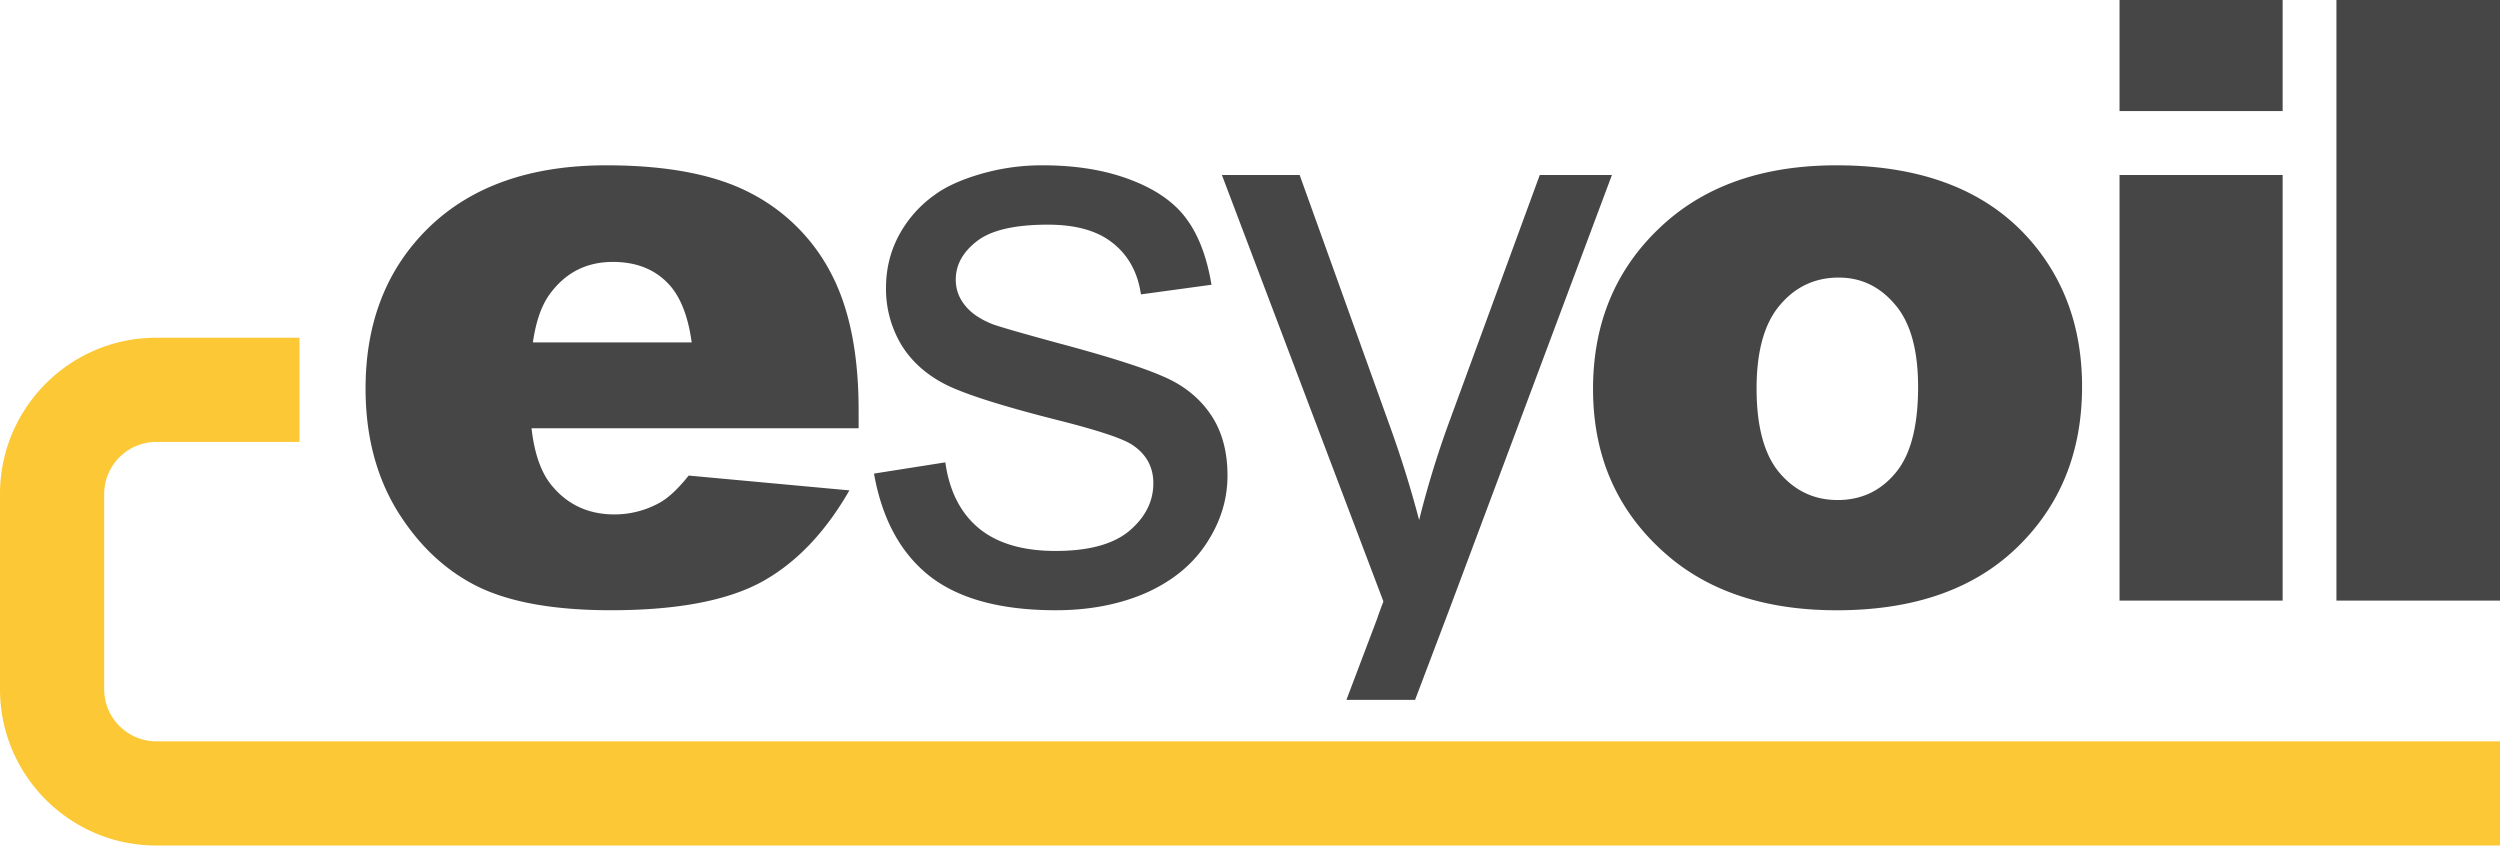 <svg xmlns="http://www.w3.org/2000/svg" viewBox="0 0 119.123 40.289"><g fill="#464646"><path fill-rule="evenodd" clip-rule="evenodd" d="M41.645 22.566l3.399-.535c.191 1.362.72 2.406 1.586 3.131.878.727 2.101 1.09 3.667 1.09 1.578 0 2.749-.318 3.513-.955.766-.649 1.146-1.407 1.146-2.273 0-.775-.336-1.387-1.012-1.833-.471-.306-1.643-.693-3.515-1.165-2.521-.637-4.272-1.184-5.251-1.645-.969-.469-1.708-1.112-2.216-1.928a5.197 5.197 0 0 1-.745-2.73c0-.903.203-1.737.611-2.502.42-.776.986-1.42 1.7-1.929.534-.396 1.261-.726 2.177-.995a10.418 10.418 0 0 1 2.98-.42c1.591 0 2.985.23 4.182.688 1.209.458 2.102 1.083 2.674 1.872.573.777.968 1.82 1.185 3.131l-3.361.459c-.152-1.043-.599-1.857-1.337-2.443-.727-.586-1.757-.879-3.095-.879-1.579 0-2.706.261-3.379.783-.677.521-1.013 1.133-1.013 1.832 0 .447.137.848.42 1.204.279.37.719.675 1.317.917.344.127 1.356.42 3.037.879 2.432.648 4.124 1.184 5.079 1.605.969.406 1.726 1.004 2.274 1.795.547.789.821 1.77.821 2.94 0 1.146-.338 2.229-1.014 3.247-.661 1.006-1.624 1.789-2.883 2.35-1.262.547-2.688.819-4.278.82-2.636 0-4.647-.547-6.036-1.643-1.373-1.092-2.252-2.716-2.633-4.868M76.807 8.338h-3.438l-4.335 11.82a45.302 45.302 0 0 0-1.413 4.623 52.517 52.517 0 0 0-1.474-4.698l-4.22-11.745h-3.705l7.696 20.32c-.139.367-.242.648-.305.84-.017.047-1.442 3.806-1.457 3.851h3.271l1.662-4.386 7.718-20.625z"/><path d="M40.912 19.528c0-2.673-.438-4.845-1.318-6.513a8.904 8.904 0 0 0-3.84-3.82c-1.68-.878-3.972-1.318-6.875-1.318-3.578.002-6.387.98-8.424 2.943-2.024 1.961-3.036 4.526-3.036 7.695 0 2.23.502 4.172 1.51 5.826 1.017 1.643 2.297 2.846 3.837 3.609 1.542.752 3.656 1.127 6.343 1.127 3.094 0 5.469-.439 7.124-1.318 1.656-.891 3.069-2.354 4.241-4.393l-7.66-.706c-.484.611-.937 1.038-1.356 1.28a4.427 4.427 0 0 1-2.177.572c-1.21 0-2.19-.439-2.94-1.318-.536-.609-.874-1.541-1.014-2.788h15.586v-.878zm-15.52-3.213c.146-1.028.429-1.815.851-2.364.739-.979 1.726-1.471 2.961-1.471 1.07 0 1.93.325 2.579.975.605.596.996 1.551 1.176 2.86h-7.567zM96.707 11.411c-2.075-2.355-5.145-3.534-9.205-3.534-3.554.002-6.374 1.008-8.462 3.02-2.088 1.998-3.133 4.545-3.133 7.639 0 3.325 1.236 6.012 3.706 8.061 2.012 1.654 4.646 2.482 7.907 2.482 3.654 0 6.513-.992 8.576-2.979 2.075-1.999 3.113-4.559 3.113-7.679 0-2.775-.834-5.112-2.502-7.01m-6.398 11.136c-.714.854-1.63 1.279-2.75 1.279-1.107 0-2.031-.433-2.77-1.3-.726-.864-1.089-2.201-1.089-4.011 0-1.78.368-3.105 1.108-3.972.738-.88 1.675-1.317 2.807-1.317 1.071 0 1.969.434 2.693 1.298.727.854 1.088 2.159 1.088 3.915 0 1.886-.361 3.254-1.087 4.108M100.994 8.338h7.772v20.281h-7.772zM100.994 0h7.772v5.291h-7.772zM111.329 0h7.794v28.619h-7.794z"/></g><path fill="#FDC835" d="M7.446 35.325a2.489 2.489 0 0 1-2.482-2.481v-9.307a2.488 2.488 0 0 1 2.482-2.48h6.824v-4.965H7.446C3.34 16.092 0 19.432 0 23.537v9.307c0 4.106 3.34 7.445 7.446 7.445h111.677v-4.964H7.446z"/></svg>